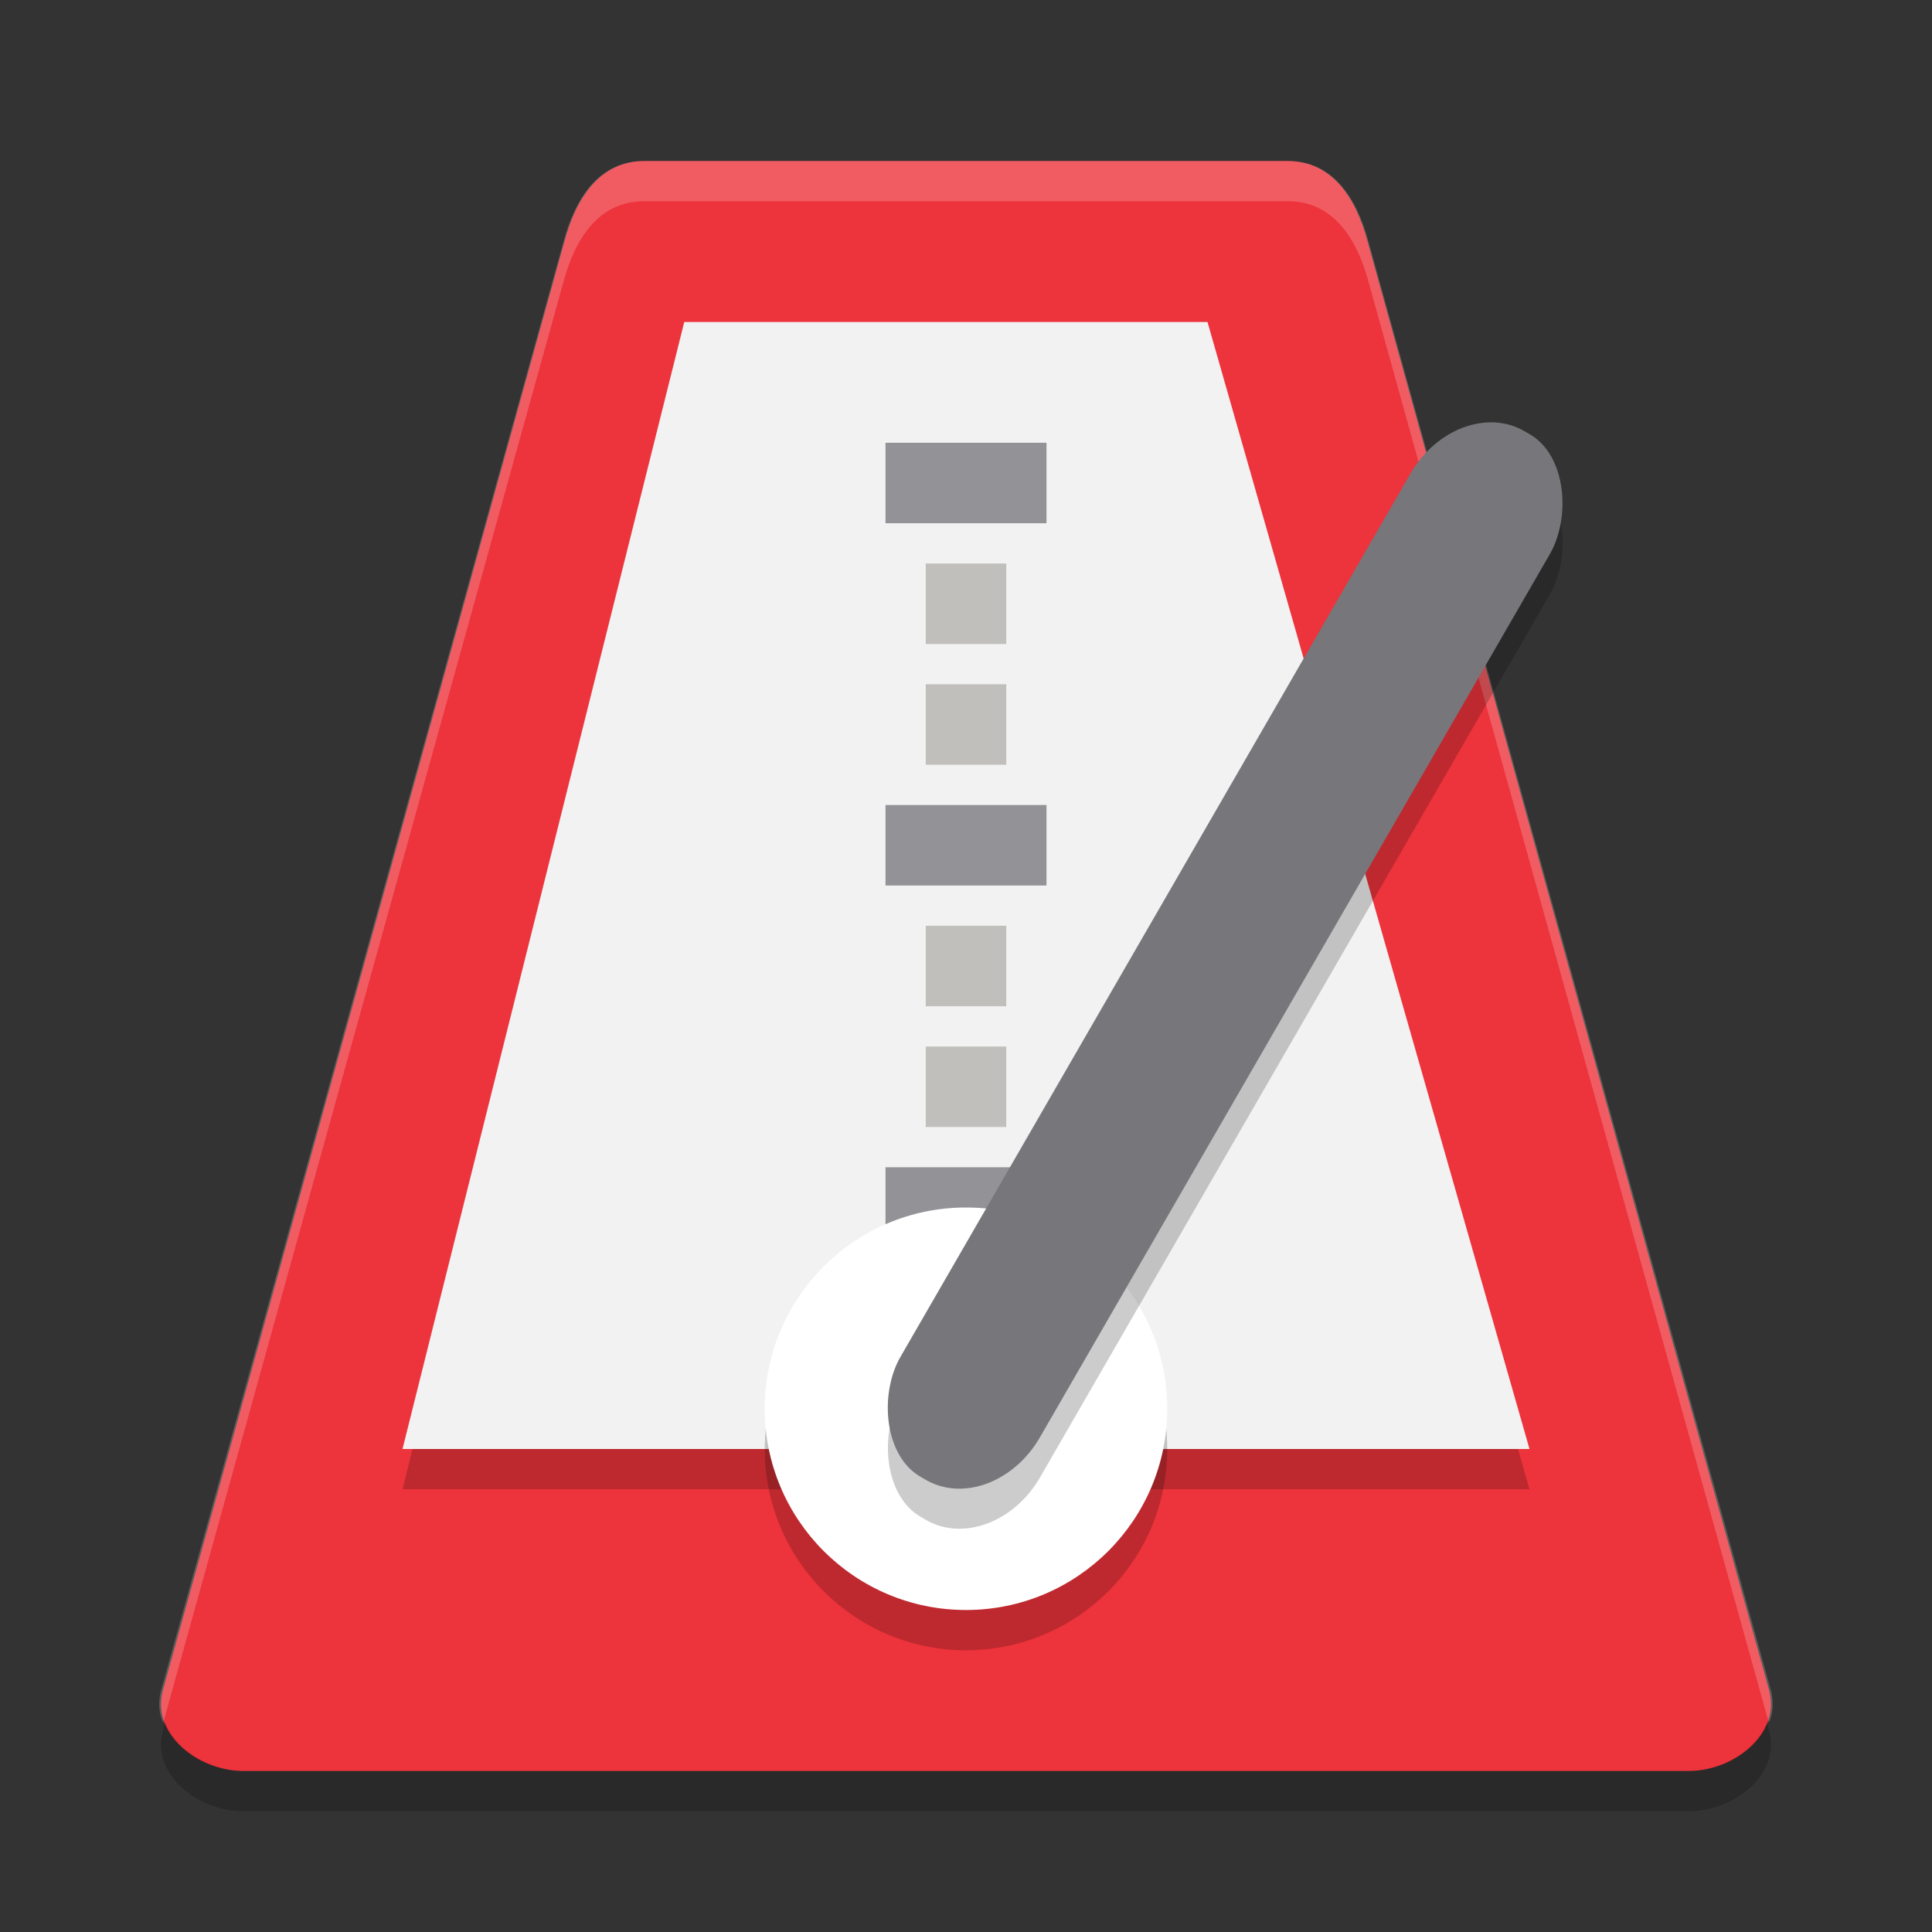 <svg xmlns="http://www.w3.org/2000/svg" width="48" height="48" version="1.1">
 <rect width="100%" height="100%" fill="#333333" stroke="none"/>
 <path style="fill:#ed333b" d="M 43.954,42 33.977,6 C 33.681,4.9 33.087,4 31.982,4 H 16.019 C 14.913,4 14.319,4.9 14.023,6 L 4.046,42 C 3.75,43.1 4.936,44 6.042,44 H 41.959 C 43.064,44 44.25,43.1 43.954,42 Z"/>
 <path style="opacity:0.2" d="M 17,9 H 30 L 38,37 H 10 Z"/>
 <path style="opacity:0.2;fill:#ffffff" d="M 16,4 C 14.892,4 14.297,4.9 14,6 L 4,42 C 3.921,42.3 3.953,42.6 4.055,42.8 L 14,7 C 14.297,5.9 14.892,5 16,5 H 32 C 33.108,5 33.703,5.9 34,7 L 43.945,42.8 C 44.047,42.6 44.079,42.3 44,42 L 34,6 C 33.703,4.9 33.108,4 32,4 Z"/>
 <path style="fill:#f2f2f2" d="M 17,8 H 30 L 38,36 H 10 Z"/>
 <circle style="opacity:0.2" cx="24" cy="36" r="5"/>
 <path style="fill:#939296" d="M 22,11 V 13 H 26 V 11 Z M 22,20 V 22 H 26 V 20 Z M 22,29 V 31 H 26 V 29 Z"/>
 <circle style="fill:#ffffff" cx="24" cy="35" r="5"/>
 <path style="fill:#c0bfbc" d="M 23 14 L 23 16 L 25 16 L 25 14 L 23 14 z M 23 17 L 23 19 L 25 19 L 25 17 L 23 17 z M 23 23 L 23 25 L 25 25 L 25 23 L 23 23 z M 23 26 L 23 28 L 25 28 L 25 26 L 23 26 z"/>
 <rect style="opacity:0.2" width="4" height="30" x="36.73" y="-8.8" rx="1.924" ry="2.33" transform="rotate(30)"/>
 <rect style="fill:#77767b" width="4" height="30" x="36.23" y="-9.66" rx="1.924" ry="2.33" transform="rotate(30)"/>
 <path style="opacity:0.2" d="M 4.101,42.8 4.046,43 C 3.75,44.1 4.936,45 6.041,45 H 41.958 C 43.064,45 44.25,44.1 43.954,43 L 43.899,42.8 C 43.619,43.5 42.77,44 41.958,44 H 6.042 C 5.23,44 4.381,43.5 4.101,42.8 Z"/>
</svg>
